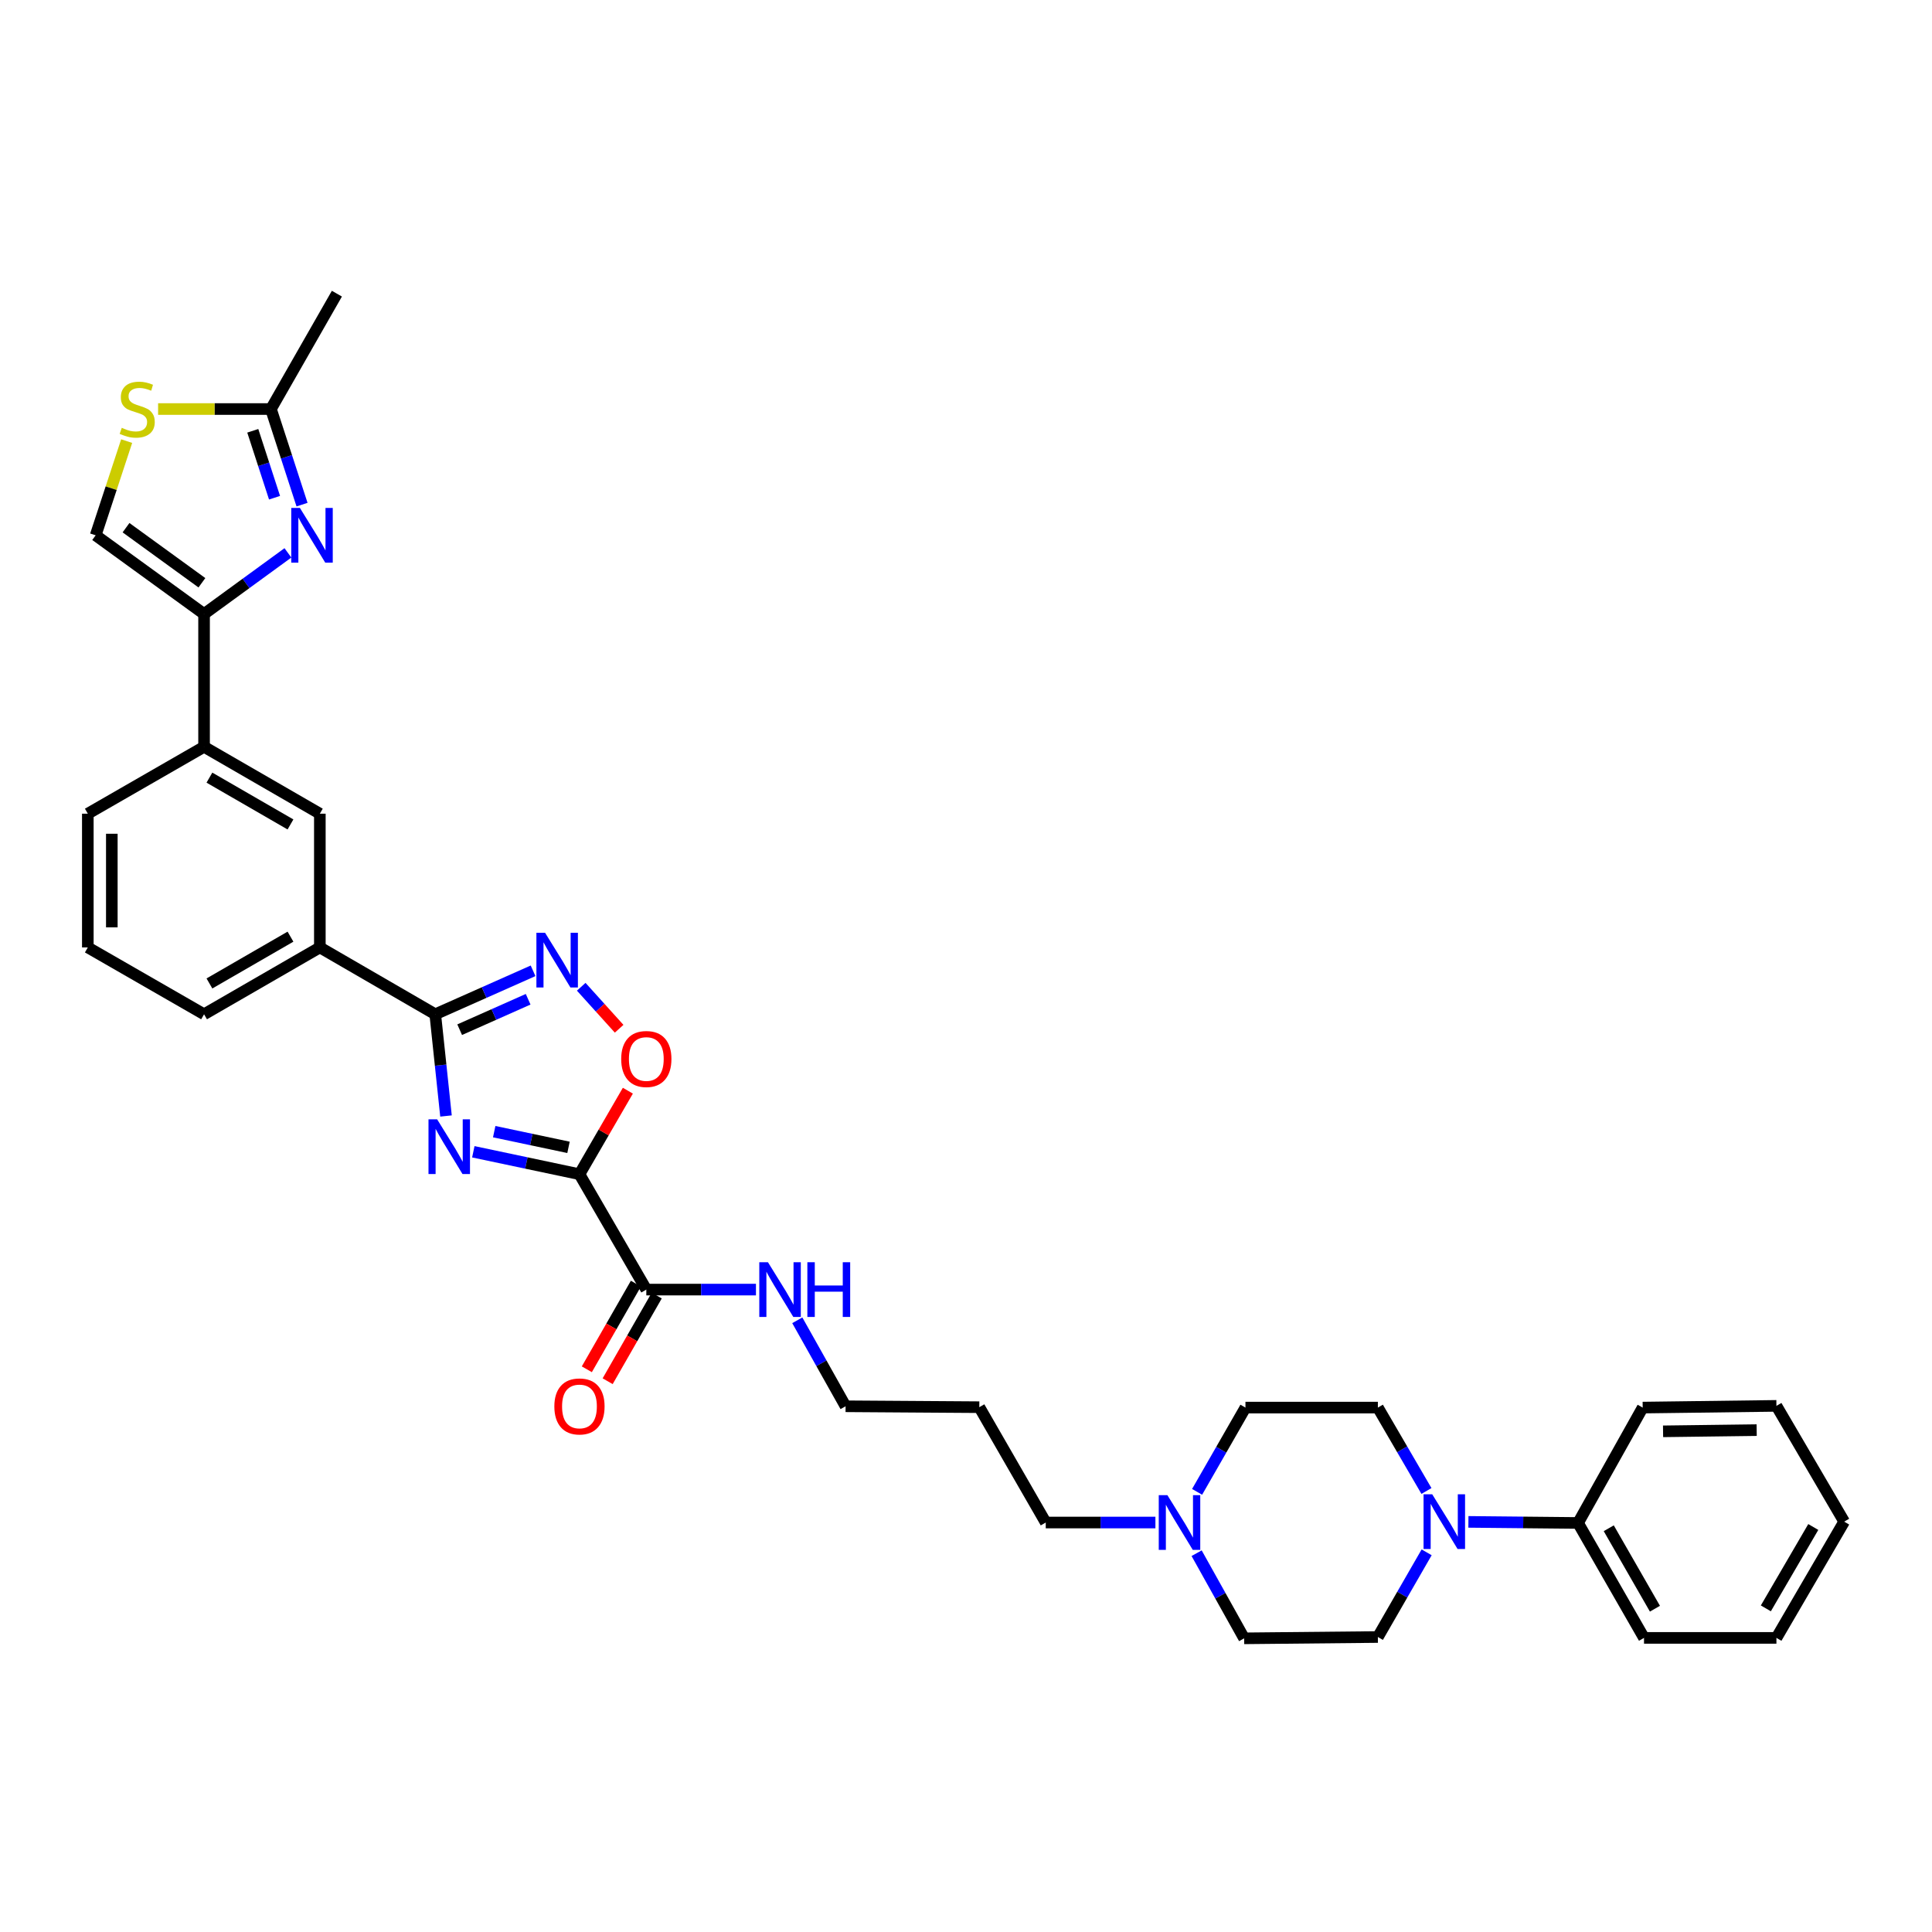 <?xml version='1.0' encoding='iso-8859-1'?>
<svg version='1.1' baseProfile='full'
              xmlns='http://www.w3.org/2000/svg'
                      xmlns:rdkit='http://www.rdkit.org/xml'
                      xmlns:xlink='http://www.w3.org/1999/xlink'
                  xml:space='preserve'
width='1000px' height='1000px' viewBox='0 0 1000 1000'>
<!-- END OF HEADER -->
<rect style='opacity:1.0;fill:#FFFFFF;stroke:none' width='1000' height='1000' x='0' y='0'> </rect>
<path class='bond-0' d='M 244.989,596.157 L 272.46,601.963' style='fill:none;fill-rule:evenodd;stroke:#0000FF;stroke-width:6px;stroke-linecap:butt;stroke-linejoin:miter;stroke-opacity:1' />
<path class='bond-0' d='M 272.46,601.963 L 299.93,607.769' style='fill:none;fill-rule:evenodd;stroke:#000000;stroke-width:6px;stroke-linecap:butt;stroke-linejoin:miter;stroke-opacity:1' />
<path class='bond-0' d='M 255.8,585.742 L 275.029,589.807' style='fill:none;fill-rule:evenodd;stroke:#0000FF;stroke-width:6px;stroke-linecap:butt;stroke-linejoin:miter;stroke-opacity:1' />
<path class='bond-0' d='M 275.029,589.807 L 294.258,593.871' style='fill:none;fill-rule:evenodd;stroke:#000000;stroke-width:6px;stroke-linecap:butt;stroke-linejoin:miter;stroke-opacity:1' />
<path class='bond-1' d='M 230.849,577.639 L 228.068,551.313' style='fill:none;fill-rule:evenodd;stroke:#0000FF;stroke-width:6px;stroke-linecap:butt;stroke-linejoin:miter;stroke-opacity:1' />
<path class='bond-1' d='M 228.068,551.313 L 225.286,524.987' style='fill:none;fill-rule:evenodd;stroke:#000000;stroke-width:6px;stroke-linecap:butt;stroke-linejoin:miter;stroke-opacity:1' />
<path class='bond-5' d='M 299.93,607.769 L 312.455,586.155' style='fill:none;fill-rule:evenodd;stroke:#000000;stroke-width:6px;stroke-linecap:butt;stroke-linejoin:miter;stroke-opacity:1' />
<path class='bond-5' d='M 312.455,586.155 L 324.98,564.541' style='fill:none;fill-rule:evenodd;stroke:#FF0000;stroke-width:6px;stroke-linecap:butt;stroke-linejoin:miter;stroke-opacity:1' />
<path class='bond-6' d='M 299.93,607.769 L 334.533,667.49' style='fill:none;fill-rule:evenodd;stroke:#000000;stroke-width:6px;stroke-linecap:butt;stroke-linejoin:miter;stroke-opacity:1' />
<path class='bond-2' d='M 225.286,524.987 L 250.601,513.738' style='fill:none;fill-rule:evenodd;stroke:#000000;stroke-width:6px;stroke-linecap:butt;stroke-linejoin:miter;stroke-opacity:1' />
<path class='bond-2' d='M 250.601,513.738 L 275.916,502.489' style='fill:none;fill-rule:evenodd;stroke:#0000FF;stroke-width:6px;stroke-linecap:butt;stroke-linejoin:miter;stroke-opacity:1' />
<path class='bond-2' d='M 237.926,532.966 L 255.647,525.092' style='fill:none;fill-rule:evenodd;stroke:#000000;stroke-width:6px;stroke-linecap:butt;stroke-linejoin:miter;stroke-opacity:1' />
<path class='bond-2' d='M 255.647,525.092 L 273.367,517.217' style='fill:none;fill-rule:evenodd;stroke:#0000FF;stroke-width:6px;stroke-linecap:butt;stroke-linejoin:miter;stroke-opacity:1' />
<path class='bond-11' d='M 225.286,524.987 L 165.552,490.385' style='fill:none;fill-rule:evenodd;stroke:#000000;stroke-width:6px;stroke-linecap:butt;stroke-linejoin:miter;stroke-opacity:1' />
<path class='bond-34' d='M 300.844,510.749 L 310.655,521.614' style='fill:none;fill-rule:evenodd;stroke:#0000FF;stroke-width:6px;stroke-linecap:butt;stroke-linejoin:miter;stroke-opacity:1' />
<path class='bond-34' d='M 310.655,521.614 L 320.466,532.479' style='fill:none;fill-rule:evenodd;stroke:#FF0000;stroke-width:6px;stroke-linecap:butt;stroke-linejoin:miter;stroke-opacity:1' />
<path class='bond-3' d='M 149.025,286.165 L 127.324,301.983' style='fill:none;fill-rule:evenodd;stroke:#0000FF;stroke-width:6px;stroke-linecap:butt;stroke-linejoin:miter;stroke-opacity:1' />
<path class='bond-3' d='M 127.324,301.983 L 105.624,317.801' style='fill:none;fill-rule:evenodd;stroke:#000000;stroke-width:6px;stroke-linecap:butt;stroke-linejoin:miter;stroke-opacity:1' />
<path class='bond-8' d='M 156.33,261.198 L 148.285,236.457' style='fill:none;fill-rule:evenodd;stroke:#0000FF;stroke-width:6px;stroke-linecap:butt;stroke-linejoin:miter;stroke-opacity:1' />
<path class='bond-8' d='M 148.285,236.457 L 140.24,211.716' style='fill:none;fill-rule:evenodd;stroke:#000000;stroke-width:6px;stroke-linecap:butt;stroke-linejoin:miter;stroke-opacity:1' />
<path class='bond-8' d='M 142.101,257.617 L 136.469,240.299' style='fill:none;fill-rule:evenodd;stroke:#0000FF;stroke-width:6px;stroke-linecap:butt;stroke-linejoin:miter;stroke-opacity:1' />
<path class='bond-8' d='M 136.469,240.299 L 130.838,222.98' style='fill:none;fill-rule:evenodd;stroke:#000000;stroke-width:6px;stroke-linecap:butt;stroke-linejoin:miter;stroke-opacity:1' />
<path class='bond-4' d='M 105.624,317.801 L 105.624,386.55' style='fill:none;fill-rule:evenodd;stroke:#000000;stroke-width:6px;stroke-linecap:butt;stroke-linejoin:miter;stroke-opacity:1' />
<path class='bond-10' d='M 105.624,317.801 L 49.513,277.076' style='fill:none;fill-rule:evenodd;stroke:#000000;stroke-width:6px;stroke-linecap:butt;stroke-linejoin:miter;stroke-opacity:1' />
<path class='bond-10' d='M 104.505,301.637 L 65.228,273.129' style='fill:none;fill-rule:evenodd;stroke:#000000;stroke-width:6px;stroke-linecap:butt;stroke-linejoin:miter;stroke-opacity:1' />
<path class='bond-18' d='M 329.142,664.402 L 316.442,686.57' style='fill:none;fill-rule:evenodd;stroke:#000000;stroke-width:6px;stroke-linecap:butt;stroke-linejoin:miter;stroke-opacity:1' />
<path class='bond-18' d='M 316.442,686.57 L 303.741,708.739' style='fill:none;fill-rule:evenodd;stroke:#FF0000;stroke-width:6px;stroke-linecap:butt;stroke-linejoin:miter;stroke-opacity:1' />
<path class='bond-18' d='M 339.923,670.578 L 327.222,692.747' style='fill:none;fill-rule:evenodd;stroke:#000000;stroke-width:6px;stroke-linecap:butt;stroke-linejoin:miter;stroke-opacity:1' />
<path class='bond-18' d='M 327.222,692.747 L 314.522,714.915' style='fill:none;fill-rule:evenodd;stroke:#FF0000;stroke-width:6px;stroke-linecap:butt;stroke-linejoin:miter;stroke-opacity:1' />
<path class='bond-19' d='M 334.533,667.49 L 362.907,667.49' style='fill:none;fill-rule:evenodd;stroke:#000000;stroke-width:6px;stroke-linecap:butt;stroke-linejoin:miter;stroke-opacity:1' />
<path class='bond-19' d='M 362.907,667.49 L 391.281,667.49' style='fill:none;fill-rule:evenodd;stroke:#0000FF;stroke-width:6px;stroke-linecap:butt;stroke-linejoin:miter;stroke-opacity:1' />
<path class='bond-7' d='M 738.426,803.484 L 725.806,825.399' style='fill:none;fill-rule:evenodd;stroke:#0000FF;stroke-width:6px;stroke-linecap:butt;stroke-linejoin:miter;stroke-opacity:1' />
<path class='bond-7' d='M 725.806,825.399 L 713.185,847.315' style='fill:none;fill-rule:evenodd;stroke:#000000;stroke-width:6px;stroke-linecap:butt;stroke-linejoin:miter;stroke-opacity:1' />
<path class='bond-17' d='M 760.044,787.724 L 788.418,788.004' style='fill:none;fill-rule:evenodd;stroke:#0000FF;stroke-width:6px;stroke-linecap:butt;stroke-linejoin:miter;stroke-opacity:1' />
<path class='bond-17' d='M 788.418,788.004 L 816.792,788.284' style='fill:none;fill-rule:evenodd;stroke:#000000;stroke-width:6px;stroke-linecap:butt;stroke-linejoin:miter;stroke-opacity:1' />
<path class='bond-37' d='M 738.33,771.733 L 725.757,750.148' style='fill:none;fill-rule:evenodd;stroke:#0000FF;stroke-width:6px;stroke-linecap:butt;stroke-linejoin:miter;stroke-opacity:1' />
<path class='bond-37' d='M 725.757,750.148 L 713.185,728.564' style='fill:none;fill-rule:evenodd;stroke:#000000;stroke-width:6px;stroke-linecap:butt;stroke-linejoin:miter;stroke-opacity:1' />
<path class='bond-26' d='M 140.24,211.716 L 174.373,152.002' style='fill:none;fill-rule:evenodd;stroke:#000000;stroke-width:6px;stroke-linecap:butt;stroke-linejoin:miter;stroke-opacity:1' />
<path class='bond-36' d='M 140.24,211.716 L 111.036,211.716' style='fill:none;fill-rule:evenodd;stroke:#000000;stroke-width:6px;stroke-linecap:butt;stroke-linejoin:miter;stroke-opacity:1' />
<path class='bond-36' d='M 111.036,211.716 L 81.832,211.716' style='fill:none;fill-rule:evenodd;stroke:#CCCC00;stroke-width:6px;stroke-linecap:butt;stroke-linejoin:miter;stroke-opacity:1' />
<path class='bond-9' d='M 65.559,228.316 L 57.536,252.696' style='fill:none;fill-rule:evenodd;stroke:#CCCC00;stroke-width:6px;stroke-linecap:butt;stroke-linejoin:miter;stroke-opacity:1' />
<path class='bond-9' d='M 57.536,252.696 L 49.513,277.076' style='fill:none;fill-rule:evenodd;stroke:#000000;stroke-width:6px;stroke-linecap:butt;stroke-linejoin:miter;stroke-opacity:1' />
<path class='bond-14' d='M 165.552,490.385 L 165.552,421.166' style='fill:none;fill-rule:evenodd;stroke:#000000;stroke-width:6px;stroke-linecap:butt;stroke-linejoin:miter;stroke-opacity:1' />
<path class='bond-24' d='M 165.552,490.385 L 105.624,524.987' style='fill:none;fill-rule:evenodd;stroke:#000000;stroke-width:6px;stroke-linecap:butt;stroke-linejoin:miter;stroke-opacity:1' />
<path class='bond-24' d='M 150.35,484.815 L 108.4,509.037' style='fill:none;fill-rule:evenodd;stroke:#000000;stroke-width:6px;stroke-linecap:butt;stroke-linejoin:miter;stroke-opacity:1' />
<path class='bond-12' d='M 105.624,386.55 L 165.552,421.166' style='fill:none;fill-rule:evenodd;stroke:#000000;stroke-width:6px;stroke-linecap:butt;stroke-linejoin:miter;stroke-opacity:1' />
<path class='bond-12' d='M 108.399,402.501 L 150.348,426.732' style='fill:none;fill-rule:evenodd;stroke:#000000;stroke-width:6px;stroke-linecap:butt;stroke-linejoin:miter;stroke-opacity:1' />
<path class='bond-35' d='M 105.624,386.55 L 45.455,421.166' style='fill:none;fill-rule:evenodd;stroke:#000000;stroke-width:6px;stroke-linecap:butt;stroke-linejoin:miter;stroke-opacity:1' />
<path class='bond-13' d='M 598.039,788.056 L 569.658,788.056' style='fill:none;fill-rule:evenodd;stroke:#0000FF;stroke-width:6px;stroke-linecap:butt;stroke-linejoin:miter;stroke-opacity:1' />
<path class='bond-13' d='M 569.658,788.056 L 541.277,788.056' style='fill:none;fill-rule:evenodd;stroke:#000000;stroke-width:6px;stroke-linecap:butt;stroke-linejoin:miter;stroke-opacity:1' />
<path class='bond-20' d='M 619.617,772.182 L 632.13,750.373' style='fill:none;fill-rule:evenodd;stroke:#0000FF;stroke-width:6px;stroke-linecap:butt;stroke-linejoin:miter;stroke-opacity:1' />
<path class='bond-20' d='M 632.13,750.373 L 644.643,728.564' style='fill:none;fill-rule:evenodd;stroke:#000000;stroke-width:6px;stroke-linecap:butt;stroke-linejoin:miter;stroke-opacity:1' />
<path class='bond-21' d='M 619.371,803.933 L 631.668,825.965' style='fill:none;fill-rule:evenodd;stroke:#0000FF;stroke-width:6px;stroke-linecap:butt;stroke-linejoin:miter;stroke-opacity:1' />
<path class='bond-21' d='M 631.668,825.965 L 643.966,847.998' style='fill:none;fill-rule:evenodd;stroke:#000000;stroke-width:6px;stroke-linecap:butt;stroke-linejoin:miter;stroke-opacity:1' />
<path class='bond-15' d='M 713.185,847.315 L 643.966,847.998' style='fill:none;fill-rule:evenodd;stroke:#000000;stroke-width:6px;stroke-linecap:butt;stroke-linejoin:miter;stroke-opacity:1' />
<path class='bond-16' d='M 713.185,728.564 L 644.643,728.564' style='fill:none;fill-rule:evenodd;stroke:#000000;stroke-width:6px;stroke-linecap:butt;stroke-linejoin:miter;stroke-opacity:1' />
<path class='bond-29' d='M 816.792,788.284 L 850.938,847.77' style='fill:none;fill-rule:evenodd;stroke:#000000;stroke-width:6px;stroke-linecap:butt;stroke-linejoin:miter;stroke-opacity:1' />
<path class='bond-29' d='M 832.689,791.022 L 856.592,832.662' style='fill:none;fill-rule:evenodd;stroke:#000000;stroke-width:6px;stroke-linecap:butt;stroke-linejoin:miter;stroke-opacity:1' />
<path class='bond-30' d='M 816.792,788.284 L 850.255,728.564' style='fill:none;fill-rule:evenodd;stroke:#000000;stroke-width:6px;stroke-linecap:butt;stroke-linejoin:miter;stroke-opacity:1' />
<path class='bond-28' d='M 412.676,683.382 L 425.173,705.634' style='fill:none;fill-rule:evenodd;stroke:#0000FF;stroke-width:6px;stroke-linecap:butt;stroke-linejoin:miter;stroke-opacity:1' />
<path class='bond-28' d='M 425.173,705.634 L 437.67,727.887' style='fill:none;fill-rule:evenodd;stroke:#000000;stroke-width:6px;stroke-linecap:butt;stroke-linejoin:miter;stroke-opacity:1' />
<path class='bond-22' d='M 541.277,788.056 L 506.889,728.356' style='fill:none;fill-rule:evenodd;stroke:#000000;stroke-width:6px;stroke-linecap:butt;stroke-linejoin:miter;stroke-opacity:1' />
<path class='bond-23' d='M 506.889,728.356 L 437.67,727.887' style='fill:none;fill-rule:evenodd;stroke:#000000;stroke-width:6px;stroke-linecap:butt;stroke-linejoin:miter;stroke-opacity:1' />
<path class='bond-27' d='M 105.624,524.987 L 45.455,490.385' style='fill:none;fill-rule:evenodd;stroke:#000000;stroke-width:6px;stroke-linecap:butt;stroke-linejoin:miter;stroke-opacity:1' />
<path class='bond-25' d='M 45.455,421.166 L 45.455,490.385' style='fill:none;fill-rule:evenodd;stroke:#000000;stroke-width:6px;stroke-linecap:butt;stroke-linejoin:miter;stroke-opacity:1' />
<path class='bond-25' d='M 57.879,431.549 L 57.879,480.002' style='fill:none;fill-rule:evenodd;stroke:#000000;stroke-width:6px;stroke-linecap:butt;stroke-linejoin:miter;stroke-opacity:1' />
<path class='bond-32' d='M 850.938,847.77 L 919.474,847.77' style='fill:none;fill-rule:evenodd;stroke:#000000;stroke-width:6px;stroke-linecap:butt;stroke-linejoin:miter;stroke-opacity:1' />
<path class='bond-31' d='M 850.255,728.564 L 919.474,727.673' style='fill:none;fill-rule:evenodd;stroke:#000000;stroke-width:6px;stroke-linecap:butt;stroke-linejoin:miter;stroke-opacity:1' />
<path class='bond-31' d='M 860.798,740.853 L 909.251,740.23' style='fill:none;fill-rule:evenodd;stroke:#000000;stroke-width:6px;stroke-linecap:butt;stroke-linejoin:miter;stroke-opacity:1' />
<path class='bond-33' d='M 919.474,727.673 L 954.545,787.601' style='fill:none;fill-rule:evenodd;stroke:#000000;stroke-width:6px;stroke-linecap:butt;stroke-linejoin:miter;stroke-opacity:1' />
<path class='bond-38' d='M 919.474,847.77 L 954.545,787.601' style='fill:none;fill-rule:evenodd;stroke:#000000;stroke-width:6px;stroke-linecap:butt;stroke-linejoin:miter;stroke-opacity:1' />
<path class='bond-38' d='M 914,832.488 L 938.551,790.369' style='fill:none;fill-rule:evenodd;stroke:#000000;stroke-width:6px;stroke-linecap:butt;stroke-linejoin:miter;stroke-opacity:1' />
<path  class='atom-0' d='M 226.267 579.362
L 235.547 594.362
Q 236.467 595.842, 237.947 598.522
Q 239.427 601.202, 239.507 601.362
L 239.507 579.362
L 243.267 579.362
L 243.267 607.682
L 239.387 607.682
L 229.427 591.282
Q 228.267 589.362, 227.027 587.162
Q 225.827 584.962, 225.467 584.282
L 225.467 607.682
L 221.787 607.682
L 221.787 579.362
L 226.267 579.362
' fill='#0000FF'/>
<path  class='atom-3' d='M 282.122 482.789
L 291.402 497.789
Q 292.322 499.269, 293.802 501.949
Q 295.282 504.629, 295.362 504.789
L 295.362 482.789
L 299.122 482.789
L 299.122 511.109
L 295.242 511.109
L 285.282 494.709
Q 284.122 492.789, 282.882 490.589
Q 281.682 488.389, 281.322 487.709
L 281.322 511.109
L 277.642 511.109
L 277.642 482.789
L 282.122 482.789
' fill='#0000FF'/>
<path  class='atom-4' d='M 155.233 262.916
L 164.513 277.916
Q 165.433 279.396, 166.913 282.076
Q 168.393 284.756, 168.473 284.916
L 168.473 262.916
L 172.233 262.916
L 172.233 291.236
L 168.353 291.236
L 158.393 274.836
Q 157.233 272.916, 155.993 270.716
Q 154.793 268.516, 154.433 267.836
L 154.433 291.236
L 150.753 291.236
L 150.753 262.916
L 155.233 262.916
' fill='#0000FF'/>
<path  class='atom-6' d='M 321.533 548.135
Q 321.533 541.335, 324.893 537.535
Q 328.253 533.735, 334.533 533.735
Q 340.813 533.735, 344.173 537.535
Q 347.533 541.335, 347.533 548.135
Q 347.533 555.015, 344.133 558.935
Q 340.733 562.815, 334.533 562.815
Q 328.293 562.815, 324.893 558.935
Q 321.533 555.055, 321.533 548.135
M 334.533 559.615
Q 338.853 559.615, 341.173 556.735
Q 343.533 553.815, 343.533 548.135
Q 343.533 542.575, 341.173 539.775
Q 338.853 536.935, 334.533 536.935
Q 330.213 536.935, 327.853 539.735
Q 325.533 542.535, 325.533 548.135
Q 325.533 553.855, 327.853 556.735
Q 330.213 559.615, 334.533 559.615
' fill='#FF0000'/>
<path  class='atom-8' d='M 741.313 773.441
L 750.593 788.441
Q 751.513 789.921, 752.993 792.601
Q 754.473 795.281, 754.553 795.441
L 754.553 773.441
L 758.313 773.441
L 758.313 801.761
L 754.433 801.761
L 744.473 785.361
Q 743.313 783.441, 742.073 781.241
Q 740.873 779.041, 740.513 778.361
L 740.513 801.761
L 736.833 801.761
L 736.833 773.441
L 741.313 773.441
' fill='#0000FF'/>
<path  class='atom-10' d='M 63.022 221.436
Q 63.342 221.556, 64.662 222.116
Q 65.981 222.676, 67.421 223.036
Q 68.901 223.356, 70.341 223.356
Q 73.022 223.356, 74.582 222.076
Q 76.141 220.756, 76.141 218.476
Q 76.141 216.916, 75.341 215.956
Q 74.582 214.996, 73.382 214.476
Q 72.181 213.956, 70.181 213.356
Q 67.662 212.596, 66.141 211.876
Q 64.662 211.156, 63.581 209.636
Q 62.541 208.116, 62.541 205.556
Q 62.541 201.996, 64.942 199.796
Q 67.382 197.596, 72.181 197.596
Q 75.462 197.596, 79.181 199.156
L 78.261 202.236
Q 74.862 200.836, 72.302 200.836
Q 69.541 200.836, 68.022 201.996
Q 66.501 203.116, 66.541 205.076
Q 66.541 206.596, 67.302 207.516
Q 68.102 208.436, 69.222 208.956
Q 70.382 209.476, 72.302 210.076
Q 74.862 210.876, 76.382 211.676
Q 77.901 212.476, 78.981 214.116
Q 80.102 215.716, 80.102 218.476
Q 80.102 222.396, 77.462 224.516
Q 74.862 226.596, 70.501 226.596
Q 67.981 226.596, 66.061 226.036
Q 64.181 225.516, 61.941 224.596
L 63.022 221.436
' fill='#CCCC00'/>
<path  class='atom-14' d='M 604.25 773.896
L 613.53 788.896
Q 614.45 790.376, 615.93 793.056
Q 617.41 795.736, 617.49 795.896
L 617.49 773.896
L 621.25 773.896
L 621.25 802.216
L 617.37 802.216
L 607.41 785.816
Q 606.25 783.896, 605.01 781.696
Q 603.81 779.496, 603.45 778.816
L 603.45 802.216
L 599.77 802.216
L 599.77 773.896
L 604.25 773.896
' fill='#0000FF'/>
<path  class='atom-19' d='M 286.93 727.967
Q 286.93 721.167, 290.29 717.367
Q 293.65 713.567, 299.93 713.567
Q 306.21 713.567, 309.57 717.367
Q 312.93 721.167, 312.93 727.967
Q 312.93 734.847, 309.53 738.767
Q 306.13 742.647, 299.93 742.647
Q 293.69 742.647, 290.29 738.767
Q 286.93 734.887, 286.93 727.967
M 299.93 739.447
Q 304.25 739.447, 306.57 736.567
Q 308.93 733.647, 308.93 727.967
Q 308.93 722.407, 306.57 719.607
Q 304.25 716.767, 299.93 716.767
Q 295.61 716.767, 293.25 719.567
Q 290.93 722.367, 290.93 727.967
Q 290.93 733.687, 293.25 736.567
Q 295.61 739.447, 299.93 739.447
' fill='#FF0000'/>
<path  class='atom-20' d='M 397.491 653.33
L 406.771 668.33
Q 407.691 669.81, 409.171 672.49
Q 410.651 675.17, 410.731 675.33
L 410.731 653.33
L 414.491 653.33
L 414.491 681.65
L 410.611 681.65
L 400.651 665.25
Q 399.491 663.33, 398.251 661.13
Q 397.051 658.93, 396.691 658.25
L 396.691 681.65
L 393.011 681.65
L 393.011 653.33
L 397.491 653.33
' fill='#0000FF'/>
<path  class='atom-20' d='M 417.891 653.33
L 421.731 653.33
L 421.731 665.37
L 436.211 665.37
L 436.211 653.33
L 440.051 653.33
L 440.051 681.65
L 436.211 681.65
L 436.211 668.57
L 421.731 668.57
L 421.731 681.65
L 417.891 681.65
L 417.891 653.33
' fill='#0000FF'/>
</svg>
